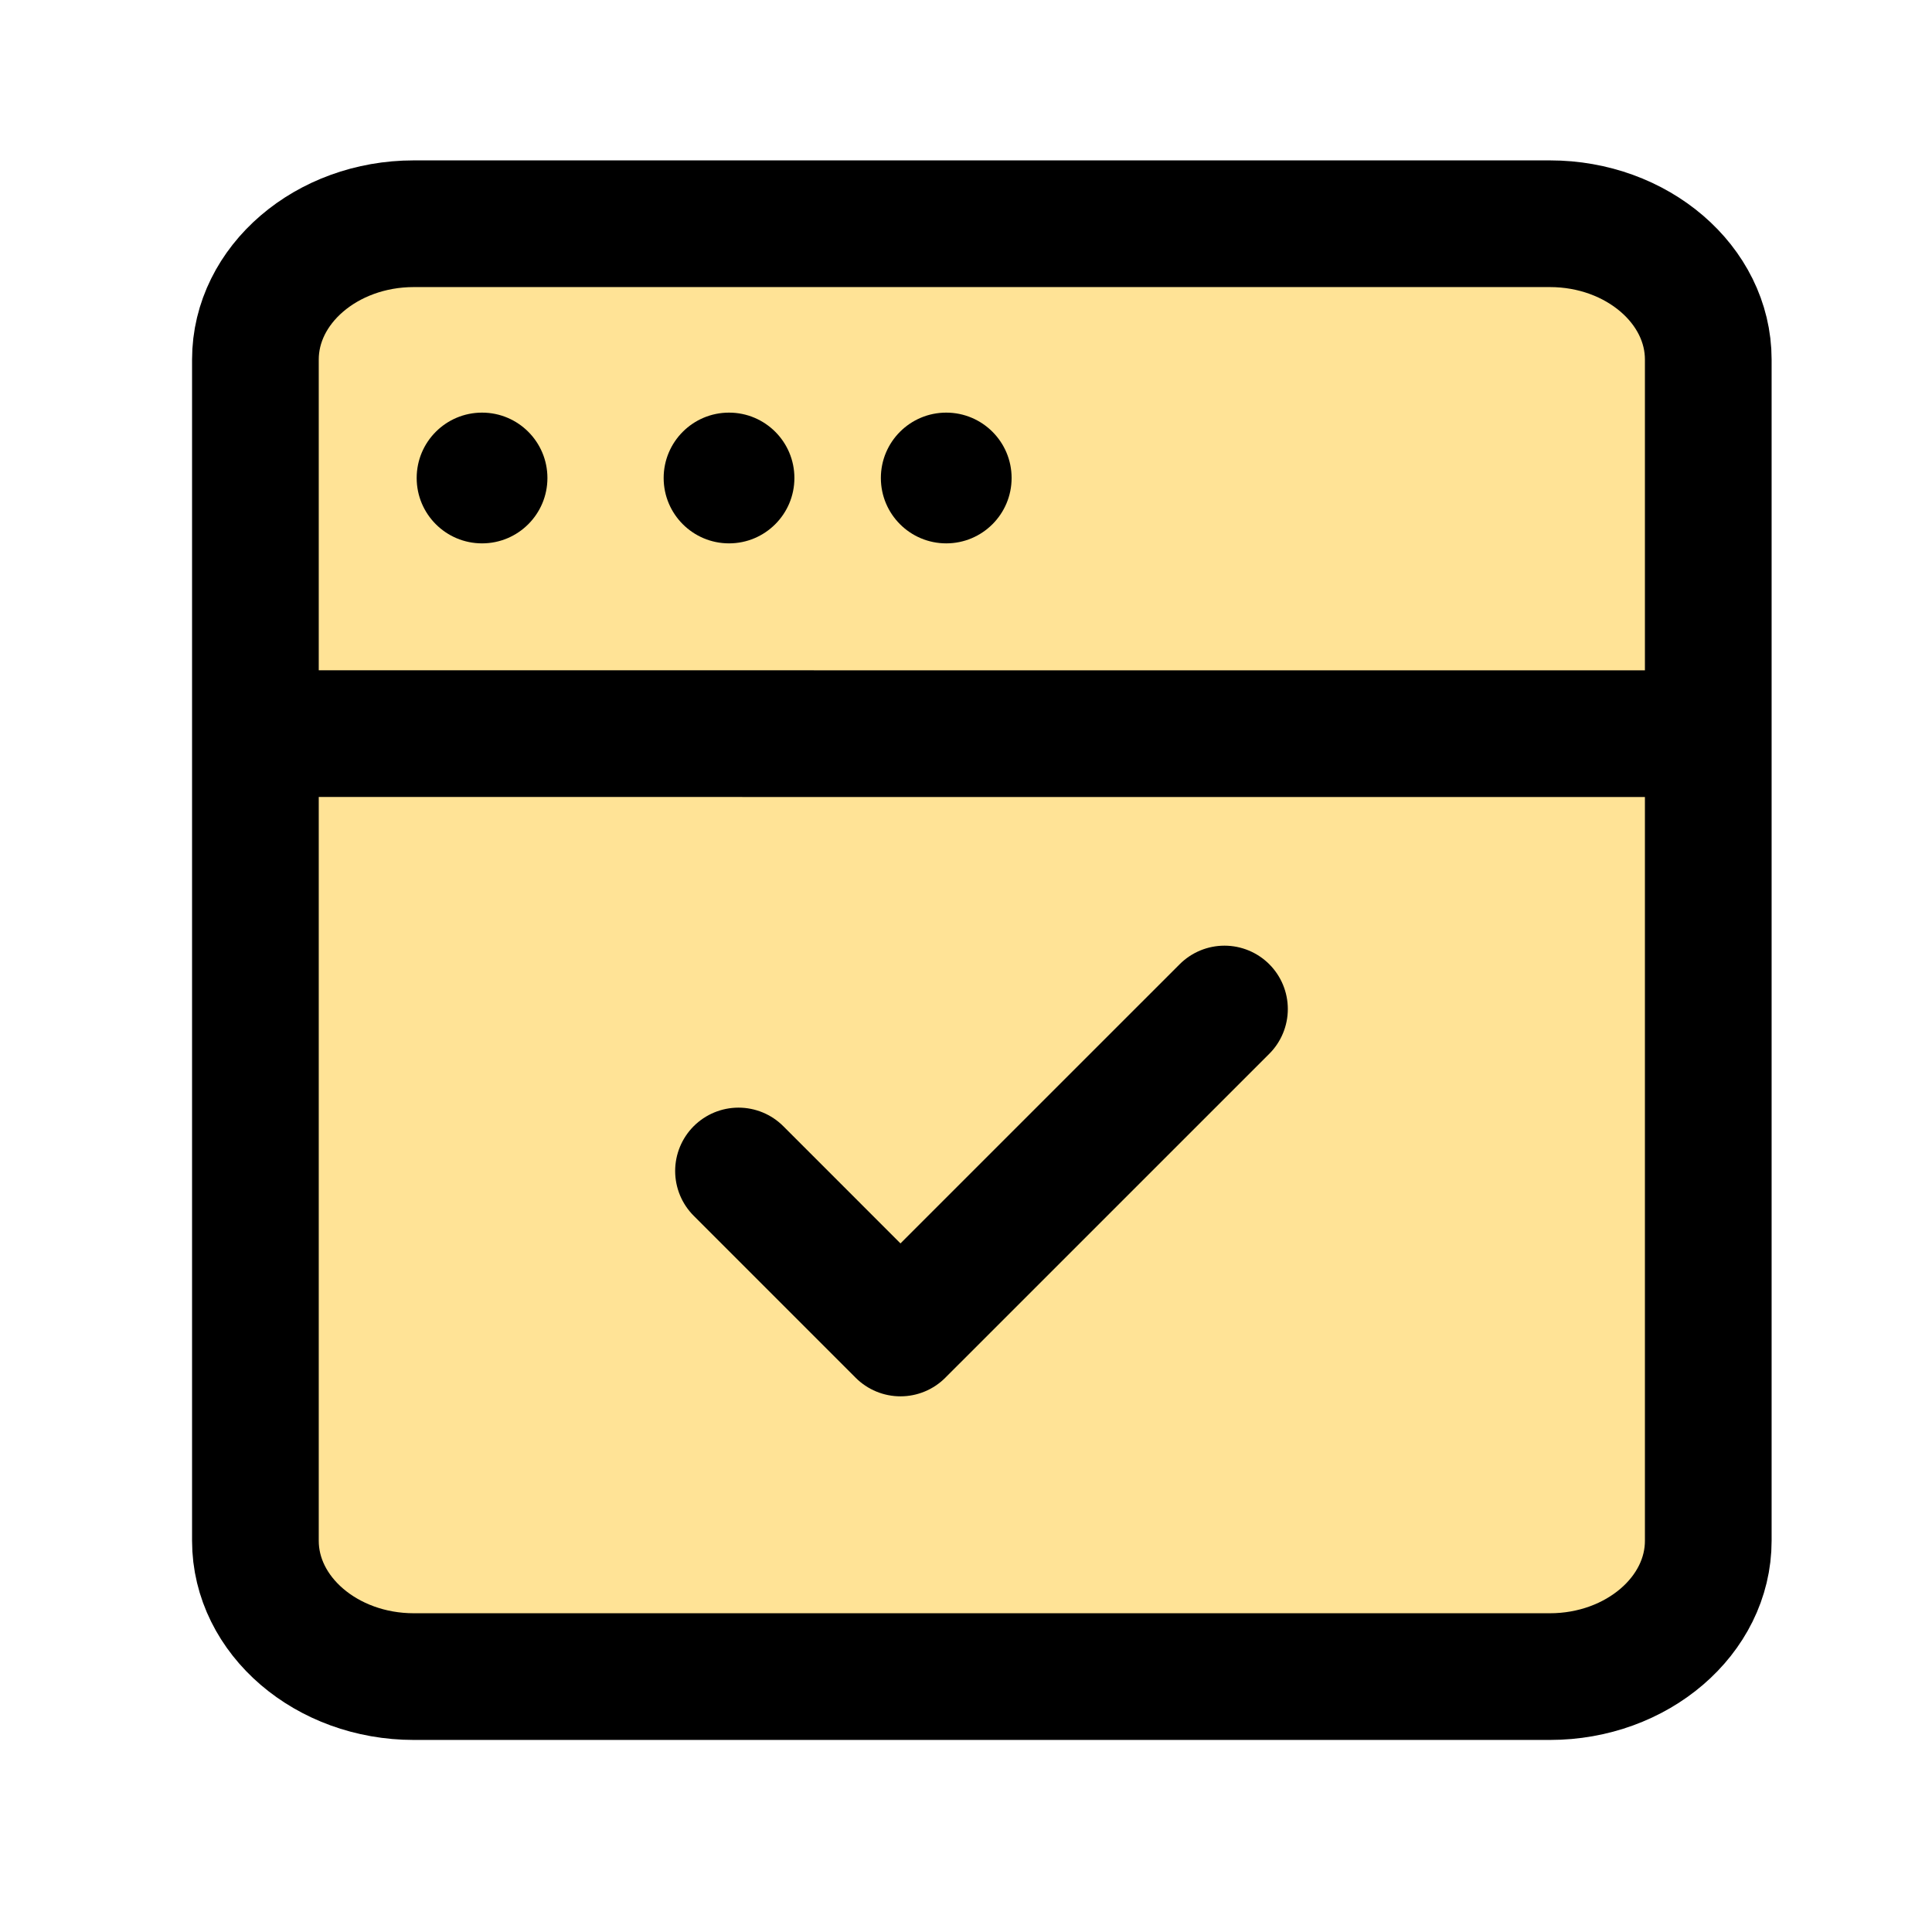 <svg width="61" height="61" viewBox="0 0 61 61" fill="none" xmlns="http://www.w3.org/2000/svg">
<g clip-path="url(#clip0_9_33)">
<rect x="8.11" y="7.11" width="45.413" height="45.872" rx="7" fill="#FFD050" fill-opacity="0.6"/>
<path d="M23.317 36.972L28.431 42.087L38.661 31.858" stroke="black" stroke-width="4" stroke-linecap="round" stroke-linejoin="round"/>
<path d="M13.064 7.064H48.936C51.688 7.064 53.936 8.991 53.936 11.353V48.647C53.936 51.009 51.688 52.936 48.936 52.936H13.064C10.312 52.936 8.064 51.009 8.064 48.647V11.353C8.064 8.991 10.312 7.064 13.064 7.064Z" stroke="black" stroke-width="4" stroke-linecap="round" stroke-linejoin="round"/>
<ellipse cx="29.876" cy="15.092" rx="2.064" ry="2.064" fill="black"/>
<circle cx="15.22" cy="15.092" r="2.064" fill="black"/>
<ellipse cx="23.018" cy="15.092" rx="2.064" ry="2.064" fill="black"/>
<path d="M9.028 23.163L53.523 23.165" stroke="black" stroke-width="4" stroke-linecap="round" stroke-linejoin="round"/>
</g>
<defs>
<clipPath id="clip0_9_33">
<rect width="50" height="50" fill="white" transform="translate(6 5)"/>
</clipPath>
</defs>
</svg>
